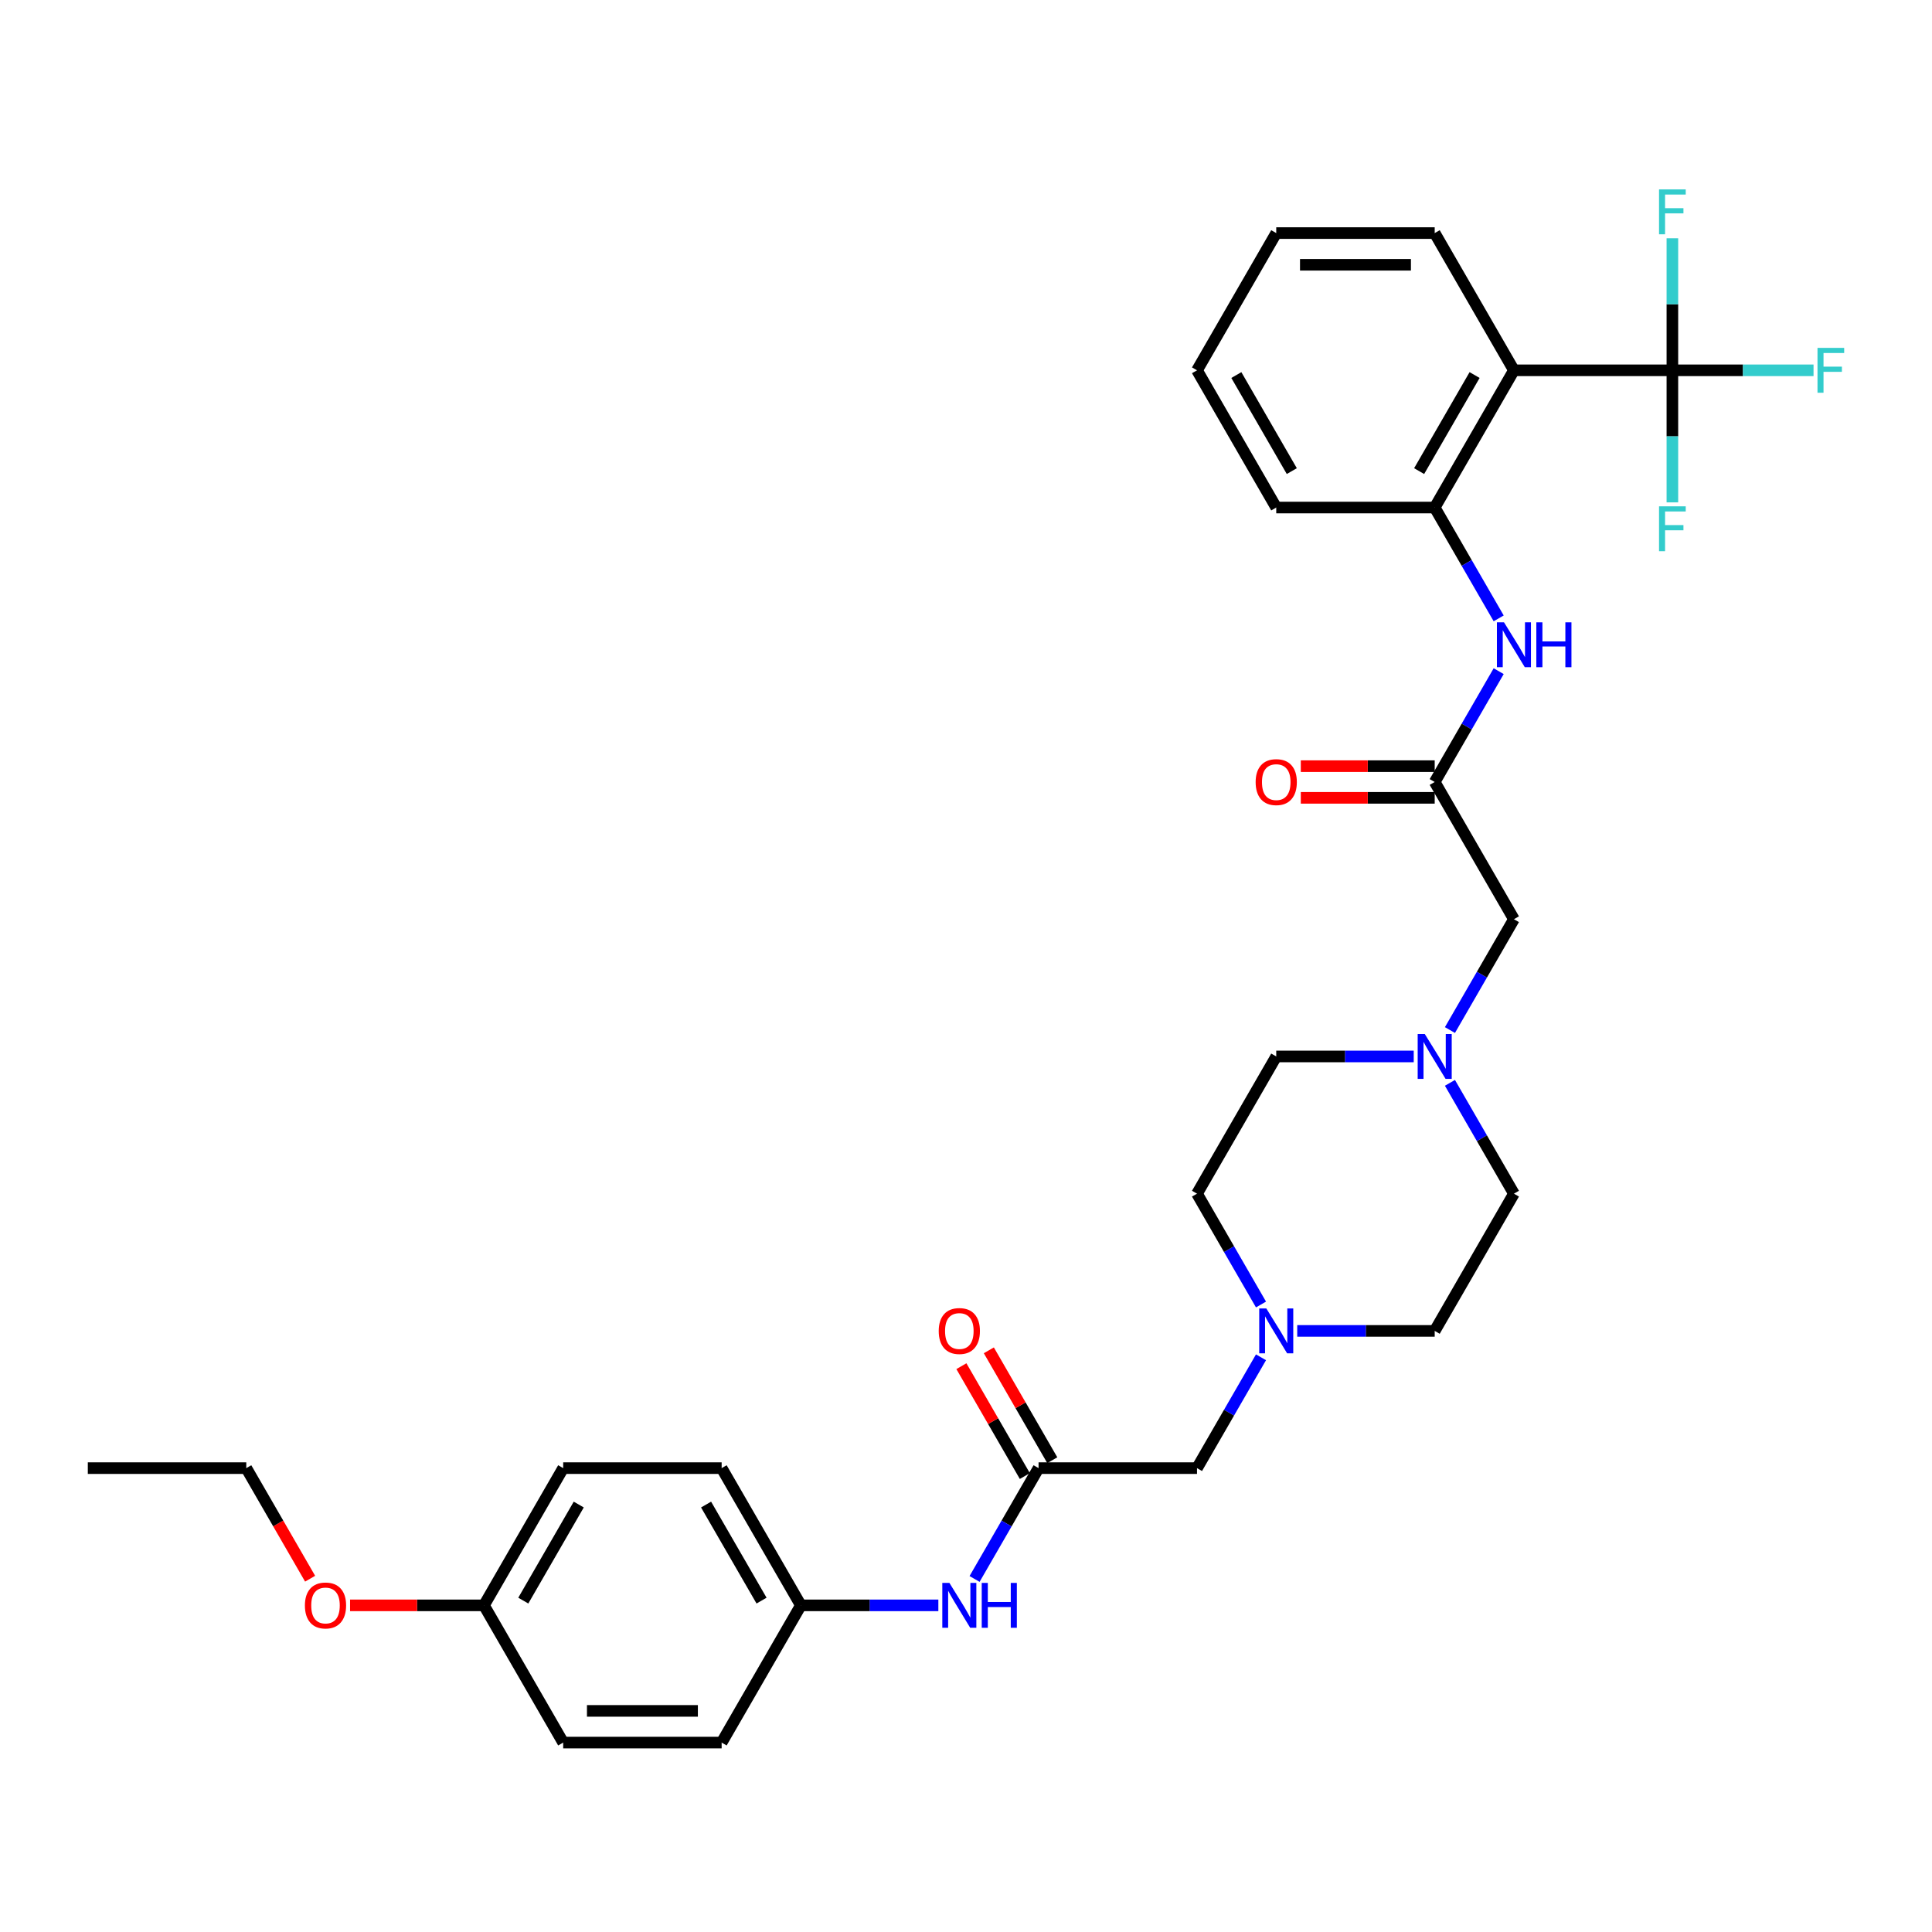 <?xml version='1.0' encoding='iso-8859-1'?>
<svg version='1.1' baseProfile='full'
              xmlns='http://www.w3.org/2000/svg'
                      xmlns:rdkit='http://www.rdkit.org/xml'
                      xmlns:xlink='http://www.w3.org/1999/xlink'
                  xml:space='preserve'
width='1000px' height='1000px' viewBox='0 0 1000 1000'>
<!-- END OF HEADER -->
<rect style='opacity:1.0;fill:#FFFFFF;stroke:none' width='1000' height='1000' x='0' y='0'> </rect>
<path class='bond-0' d='M 865.623,191.672 L 783.606,191.672' style='fill:none;fill-rule:evenodd;stroke:#000000;stroke-width:6px;stroke-linecap:butt;stroke-linejoin:miter;stroke-opacity:1' />
<path class='bond-12' d='M 865.623,191.672 L 902.153,191.672' style='fill:none;fill-rule:evenodd;stroke:#000000;stroke-width:6px;stroke-linecap:butt;stroke-linejoin:miter;stroke-opacity:1' />
<path class='bond-12' d='M 902.153,191.672 L 938.683,191.672' style='fill:none;fill-rule:evenodd;stroke:#33CCCC;stroke-width:6px;stroke-linecap:butt;stroke-linejoin:miter;stroke-opacity:1' />
<path class='bond-13' d='M 865.623,191.672 L 865.623,225.848' style='fill:none;fill-rule:evenodd;stroke:#000000;stroke-width:6px;stroke-linecap:butt;stroke-linejoin:miter;stroke-opacity:1' />
<path class='bond-13' d='M 865.623,225.848 L 865.623,260.025' style='fill:none;fill-rule:evenodd;stroke:#33CCCC;stroke-width:6px;stroke-linecap:butt;stroke-linejoin:miter;stroke-opacity:1' />
<path class='bond-14' d='M 865.623,191.672 L 865.623,157.496' style='fill:none;fill-rule:evenodd;stroke:#000000;stroke-width:6px;stroke-linecap:butt;stroke-linejoin:miter;stroke-opacity:1' />
<path class='bond-14' d='M 865.623,157.496 L 865.623,123.319' style='fill:none;fill-rule:evenodd;stroke:#33CCCC;stroke-width:6px;stroke-linecap:butt;stroke-linejoin:miter;stroke-opacity:1' />
<path class='bond-1' d='M 783.606,191.672 L 742.598,262.701' style='fill:none;fill-rule:evenodd;stroke:#000000;stroke-width:6px;stroke-linecap:butt;stroke-linejoin:miter;stroke-opacity:1' />
<path class='bond-1' d='M 763.249,194.125 L 734.543,243.845' style='fill:none;fill-rule:evenodd;stroke:#000000;stroke-width:6px;stroke-linecap:butt;stroke-linejoin:miter;stroke-opacity:1' />
<path class='bond-21' d='M 783.606,191.672 L 742.598,120.643' style='fill:none;fill-rule:evenodd;stroke:#000000;stroke-width:6px;stroke-linecap:butt;stroke-linejoin:miter;stroke-opacity:1' />
<path class='bond-2' d='M 742.598,262.701 L 759.157,291.383' style='fill:none;fill-rule:evenodd;stroke:#000000;stroke-width:6px;stroke-linecap:butt;stroke-linejoin:miter;stroke-opacity:1' />
<path class='bond-2' d='M 759.157,291.383 L 775.717,320.065' style='fill:none;fill-rule:evenodd;stroke:#0000FF;stroke-width:6px;stroke-linecap:butt;stroke-linejoin:miter;stroke-opacity:1' />
<path class='bond-27' d='M 742.598,262.701 L 660.581,262.701' style='fill:none;fill-rule:evenodd;stroke:#000000;stroke-width:6px;stroke-linecap:butt;stroke-linejoin:miter;stroke-opacity:1' />
<path class='bond-3' d='M 775.717,347.393 L 759.157,376.076' style='fill:none;fill-rule:evenodd;stroke:#0000FF;stroke-width:6px;stroke-linecap:butt;stroke-linejoin:miter;stroke-opacity:1' />
<path class='bond-3' d='M 759.157,376.076 L 742.598,404.758' style='fill:none;fill-rule:evenodd;stroke:#000000;stroke-width:6px;stroke-linecap:butt;stroke-linejoin:miter;stroke-opacity:1' />
<path class='bond-8' d='M 742.598,404.758 L 783.606,475.787' style='fill:none;fill-rule:evenodd;stroke:#000000;stroke-width:6px;stroke-linecap:butt;stroke-linejoin:miter;stroke-opacity:1' />
<path class='bond-10' d='M 742.598,396.556 L 707.945,396.556' style='fill:none;fill-rule:evenodd;stroke:#000000;stroke-width:6px;stroke-linecap:butt;stroke-linejoin:miter;stroke-opacity:1' />
<path class='bond-10' d='M 707.945,396.556 L 673.293,396.556' style='fill:none;fill-rule:evenodd;stroke:#FF0000;stroke-width:6px;stroke-linecap:butt;stroke-linejoin:miter;stroke-opacity:1' />
<path class='bond-10' d='M 742.598,412.96 L 707.945,412.96' style='fill:none;fill-rule:evenodd;stroke:#000000;stroke-width:6px;stroke-linecap:butt;stroke-linejoin:miter;stroke-opacity:1' />
<path class='bond-10' d='M 707.945,412.96 L 673.293,412.96' style='fill:none;fill-rule:evenodd;stroke:#FF0000;stroke-width:6px;stroke-linecap:butt;stroke-linejoin:miter;stroke-opacity:1' />
<path class='bond-4' d='M 537.556,759.901 L 619.572,759.901' style='fill:none;fill-rule:evenodd;stroke:#000000;stroke-width:6px;stroke-linecap:butt;stroke-linejoin:miter;stroke-opacity:1' />
<path class='bond-7' d='M 537.556,759.901 L 520.996,788.583' style='fill:none;fill-rule:evenodd;stroke:#000000;stroke-width:6px;stroke-linecap:butt;stroke-linejoin:miter;stroke-opacity:1' />
<path class='bond-7' d='M 520.996,788.583 L 504.436,817.266' style='fill:none;fill-rule:evenodd;stroke:#0000FF;stroke-width:6px;stroke-linecap:butt;stroke-linejoin:miter;stroke-opacity:1' />
<path class='bond-11' d='M 544.658,755.8 L 528.241,727.364' style='fill:none;fill-rule:evenodd;stroke:#000000;stroke-width:6px;stroke-linecap:butt;stroke-linejoin:miter;stroke-opacity:1' />
<path class='bond-11' d='M 528.241,727.364 L 511.823,698.928' style='fill:none;fill-rule:evenodd;stroke:#FF0000;stroke-width:6px;stroke-linecap:butt;stroke-linejoin:miter;stroke-opacity:1' />
<path class='bond-11' d='M 530.453,764.002 L 514.035,735.566' style='fill:none;fill-rule:evenodd;stroke:#000000;stroke-width:6px;stroke-linecap:butt;stroke-linejoin:miter;stroke-opacity:1' />
<path class='bond-11' d='M 514.035,735.566 L 497.617,707.129' style='fill:none;fill-rule:evenodd;stroke:#FF0000;stroke-width:6px;stroke-linecap:butt;stroke-linejoin:miter;stroke-opacity:1' />
<path class='bond-5' d='M 750.486,533.151 L 767.046,504.469' style='fill:none;fill-rule:evenodd;stroke:#0000FF;stroke-width:6px;stroke-linecap:butt;stroke-linejoin:miter;stroke-opacity:1' />
<path class='bond-5' d='M 767.046,504.469 L 783.606,475.787' style='fill:none;fill-rule:evenodd;stroke:#000000;stroke-width:6px;stroke-linecap:butt;stroke-linejoin:miter;stroke-opacity:1' />
<path class='bond-16' d='M 731.739,546.815 L 696.16,546.815' style='fill:none;fill-rule:evenodd;stroke:#0000FF;stroke-width:6px;stroke-linecap:butt;stroke-linejoin:miter;stroke-opacity:1' />
<path class='bond-16' d='M 696.16,546.815 L 660.581,546.815' style='fill:none;fill-rule:evenodd;stroke:#000000;stroke-width:6px;stroke-linecap:butt;stroke-linejoin:miter;stroke-opacity:1' />
<path class='bond-17' d='M 750.486,560.479 L 767.046,589.162' style='fill:none;fill-rule:evenodd;stroke:#0000FF;stroke-width:6px;stroke-linecap:butt;stroke-linejoin:miter;stroke-opacity:1' />
<path class='bond-17' d='M 767.046,589.162 L 783.606,617.844' style='fill:none;fill-rule:evenodd;stroke:#000000;stroke-width:6px;stroke-linecap:butt;stroke-linejoin:miter;stroke-opacity:1' />
<path class='bond-6' d='M 671.44,688.873 L 707.019,688.873' style='fill:none;fill-rule:evenodd;stroke:#0000FF;stroke-width:6px;stroke-linecap:butt;stroke-linejoin:miter;stroke-opacity:1' />
<path class='bond-6' d='M 707.019,688.873 L 742.598,688.873' style='fill:none;fill-rule:evenodd;stroke:#000000;stroke-width:6px;stroke-linecap:butt;stroke-linejoin:miter;stroke-opacity:1' />
<path class='bond-9' d='M 652.692,702.537 L 636.132,731.219' style='fill:none;fill-rule:evenodd;stroke:#0000FF;stroke-width:6px;stroke-linecap:butt;stroke-linejoin:miter;stroke-opacity:1' />
<path class='bond-9' d='M 636.132,731.219 L 619.572,759.901' style='fill:none;fill-rule:evenodd;stroke:#000000;stroke-width:6px;stroke-linecap:butt;stroke-linejoin:miter;stroke-opacity:1' />
<path class='bond-33' d='M 652.692,675.209 L 636.132,646.526' style='fill:none;fill-rule:evenodd;stroke:#0000FF;stroke-width:6px;stroke-linecap:butt;stroke-linejoin:miter;stroke-opacity:1' />
<path class='bond-33' d='M 636.132,646.526 L 619.572,617.844' style='fill:none;fill-rule:evenodd;stroke:#000000;stroke-width:6px;stroke-linecap:butt;stroke-linejoin:miter;stroke-opacity:1' />
<path class='bond-15' d='M 485.688,830.93 L 450.109,830.93' style='fill:none;fill-rule:evenodd;stroke:#0000FF;stroke-width:6px;stroke-linecap:butt;stroke-linejoin:miter;stroke-opacity:1' />
<path class='bond-15' d='M 450.109,830.93 L 414.53,830.93' style='fill:none;fill-rule:evenodd;stroke:#000000;stroke-width:6px;stroke-linecap:butt;stroke-linejoin:miter;stroke-opacity:1' />
<path class='bond-22' d='M 414.53,830.93 L 373.522,901.958' style='fill:none;fill-rule:evenodd;stroke:#000000;stroke-width:6px;stroke-linecap:butt;stroke-linejoin:miter;stroke-opacity:1' />
<path class='bond-23' d='M 414.53,830.93 L 373.522,759.901' style='fill:none;fill-rule:evenodd;stroke:#000000;stroke-width:6px;stroke-linecap:butt;stroke-linejoin:miter;stroke-opacity:1' />
<path class='bond-23' d='M 394.173,828.477 L 365.467,778.757' style='fill:none;fill-rule:evenodd;stroke:#000000;stroke-width:6px;stroke-linecap:butt;stroke-linejoin:miter;stroke-opacity:1' />
<path class='bond-18' d='M 660.581,546.815 L 619.572,617.844' style='fill:none;fill-rule:evenodd;stroke:#000000;stroke-width:6px;stroke-linecap:butt;stroke-linejoin:miter;stroke-opacity:1' />
<path class='bond-19' d='M 783.606,617.844 L 742.598,688.873' style='fill:none;fill-rule:evenodd;stroke:#000000;stroke-width:6px;stroke-linecap:butt;stroke-linejoin:miter;stroke-opacity:1' />
<path class='bond-20' d='M 250.497,830.93 L 291.505,759.901' style='fill:none;fill-rule:evenodd;stroke:#000000;stroke-width:6px;stroke-linecap:butt;stroke-linejoin:miter;stroke-opacity:1' />
<path class='bond-20' d='M 270.854,828.477 L 299.559,778.757' style='fill:none;fill-rule:evenodd;stroke:#000000;stroke-width:6px;stroke-linecap:butt;stroke-linejoin:miter;stroke-opacity:1' />
<path class='bond-26' d='M 250.497,830.93 L 215.845,830.93' style='fill:none;fill-rule:evenodd;stroke:#000000;stroke-width:6px;stroke-linecap:butt;stroke-linejoin:miter;stroke-opacity:1' />
<path class='bond-26' d='M 215.845,830.93 L 181.192,830.93' style='fill:none;fill-rule:evenodd;stroke:#FF0000;stroke-width:6px;stroke-linecap:butt;stroke-linejoin:miter;stroke-opacity:1' />
<path class='bond-34' d='M 250.497,830.93 L 291.505,901.958' style='fill:none;fill-rule:evenodd;stroke:#000000;stroke-width:6px;stroke-linecap:butt;stroke-linejoin:miter;stroke-opacity:1' />
<path class='bond-29' d='M 742.598,120.643 L 660.581,120.643' style='fill:none;fill-rule:evenodd;stroke:#000000;stroke-width:6px;stroke-linecap:butt;stroke-linejoin:miter;stroke-opacity:1' />
<path class='bond-29' d='M 730.295,137.047 L 672.883,137.047' style='fill:none;fill-rule:evenodd;stroke:#000000;stroke-width:6px;stroke-linecap:butt;stroke-linejoin:miter;stroke-opacity:1' />
<path class='bond-25' d='M 373.522,901.958 L 291.505,901.958' style='fill:none;fill-rule:evenodd;stroke:#000000;stroke-width:6px;stroke-linecap:butt;stroke-linejoin:miter;stroke-opacity:1' />
<path class='bond-25' d='M 361.219,885.555 L 303.808,885.555' style='fill:none;fill-rule:evenodd;stroke:#000000;stroke-width:6px;stroke-linecap:butt;stroke-linejoin:miter;stroke-opacity:1' />
<path class='bond-24' d='M 373.522,759.901 L 291.505,759.901' style='fill:none;fill-rule:evenodd;stroke:#000000;stroke-width:6px;stroke-linecap:butt;stroke-linejoin:miter;stroke-opacity:1' />
<path class='bond-28' d='M 160.515,817.135 L 143.993,788.518' style='fill:none;fill-rule:evenodd;stroke:#FF0000;stroke-width:6px;stroke-linecap:butt;stroke-linejoin:miter;stroke-opacity:1' />
<path class='bond-28' d='M 143.993,788.518 L 127.471,759.901' style='fill:none;fill-rule:evenodd;stroke:#000000;stroke-width:6px;stroke-linecap:butt;stroke-linejoin:miter;stroke-opacity:1' />
<path class='bond-32' d='M 660.581,262.701 L 619.572,191.672' style='fill:none;fill-rule:evenodd;stroke:#000000;stroke-width:6px;stroke-linecap:butt;stroke-linejoin:miter;stroke-opacity:1' />
<path class='bond-32' d='M 668.635,243.845 L 639.929,194.125' style='fill:none;fill-rule:evenodd;stroke:#000000;stroke-width:6px;stroke-linecap:butt;stroke-linejoin:miter;stroke-opacity:1' />
<path class='bond-31' d='M 127.471,759.901 L 45.455,759.901' style='fill:none;fill-rule:evenodd;stroke:#000000;stroke-width:6px;stroke-linecap:butt;stroke-linejoin:miter;stroke-opacity:1' />
<path class='bond-30' d='M 660.581,120.643 L 619.572,191.672' style='fill:none;fill-rule:evenodd;stroke:#000000;stroke-width:6px;stroke-linecap:butt;stroke-linejoin:miter;stroke-opacity:1' />
<path  class='atom-3' d='M 778.472 322.116
L 786.083 334.418
Q 786.837 335.632, 788.051 337.83
Q 789.265 340.028, 789.331 340.159
L 789.331 322.116
L 792.415 322.116
L 792.415 345.343
L 789.232 345.343
L 781.063 331.892
Q 780.112 330.317, 779.095 328.513
Q 778.111 326.709, 777.816 326.151
L 777.816 345.343
L 774.797 345.343
L 774.797 322.116
L 778.472 322.116
' fill='#0000FF'/>
<path  class='atom-3' d='M 795.203 322.116
L 798.353 322.116
L 798.353 331.99
L 810.229 331.99
L 810.229 322.116
L 813.378 322.116
L 813.378 345.343
L 810.229 345.343
L 810.229 334.615
L 798.353 334.615
L 798.353 345.343
L 795.203 345.343
L 795.203 322.116
' fill='#0000FF'/>
<path  class='atom-6' d='M 737.463 535.202
L 745.074 547.504
Q 745.829 548.718, 747.043 550.916
Q 748.257 553.114, 748.322 553.245
L 748.322 535.202
L 751.406 535.202
L 751.406 558.429
L 748.224 558.429
L 740.055 544.978
Q 739.104 543.403, 738.087 541.599
Q 737.102 539.795, 736.807 539.237
L 736.807 558.429
L 733.789 558.429
L 733.789 535.202
L 737.463 535.202
' fill='#0000FF'/>
<path  class='atom-7' d='M 655.446 677.259
L 663.058 689.561
Q 663.812 690.775, 665.026 692.973
Q 666.24 695.171, 666.306 695.303
L 666.306 677.259
L 669.389 677.259
L 669.389 700.486
L 666.207 700.486
L 658.038 687.035
Q 657.087 685.461, 656.07 683.656
Q 655.086 681.852, 654.79 681.294
L 654.79 700.486
L 651.772 700.486
L 651.772 677.259
L 655.446 677.259
' fill='#0000FF'/>
<path  class='atom-8' d='M 491.413 819.316
L 499.024 831.619
Q 499.779 832.833, 500.992 835.031
Q 502.206 837.229, 502.272 837.36
L 502.272 819.316
L 505.356 819.316
L 505.356 842.543
L 502.173 842.543
L 494.005 829.093
Q 493.053 827.518, 492.036 825.714
Q 491.052 823.909, 490.757 823.351
L 490.757 842.543
L 487.738 842.543
L 487.738 819.316
L 491.413 819.316
' fill='#0000FF'/>
<path  class='atom-8' d='M 508.144 819.316
L 511.294 819.316
L 511.294 829.191
L 523.17 829.191
L 523.17 819.316
L 526.319 819.316
L 526.319 842.543
L 523.17 842.543
L 523.17 831.816
L 511.294 831.816
L 511.294 842.543
L 508.144 842.543
L 508.144 819.316
' fill='#0000FF'/>
<path  class='atom-11' d='M 649.919 404.824
Q 649.919 399.246, 652.674 396.13
Q 655.43 393.013, 660.581 393.013
Q 665.731 393.013, 668.487 396.13
Q 671.243 399.246, 671.243 404.824
Q 671.243 410.466, 668.454 413.681
Q 665.666 416.864, 660.581 416.864
Q 655.463 416.864, 652.674 413.681
Q 649.919 410.499, 649.919 404.824
M 660.581 414.239
Q 664.124 414.239, 666.027 411.877
Q 667.962 409.482, 667.962 404.824
Q 667.962 400.263, 666.027 397.967
Q 664.124 395.638, 660.581 395.638
Q 657.038 395.638, 655.102 397.934
Q 653.199 400.231, 653.199 404.824
Q 653.199 409.515, 655.102 411.877
Q 657.038 414.239, 660.581 414.239
' fill='#FF0000'/>
<path  class='atom-12' d='M 485.885 688.938
Q 485.885 683.361, 488.641 680.244
Q 491.396 677.128, 496.547 677.128
Q 501.698 677.128, 504.454 680.244
Q 507.209 683.361, 507.209 688.938
Q 507.209 694.581, 504.421 697.796
Q 501.632 700.978, 496.547 700.978
Q 491.429 700.978, 488.641 697.796
Q 485.885 694.614, 485.885 688.938
M 496.547 698.354
Q 500.09 698.354, 501.993 695.992
Q 503.929 693.597, 503.929 688.938
Q 503.929 684.378, 501.993 682.082
Q 500.09 679.752, 496.547 679.752
Q 493.004 679.752, 491.068 682.049
Q 489.166 684.345, 489.166 688.938
Q 489.166 693.629, 491.068 695.992
Q 493.004 698.354, 496.547 698.354
' fill='#FF0000'/>
<path  class='atom-13' d='M 940.734 180.058
L 954.545 180.058
L 954.545 182.716
L 943.85 182.716
L 943.85 189.769
L 953.364 189.769
L 953.364 192.459
L 943.85 192.459
L 943.85 203.286
L 940.734 203.286
L 940.734 180.058
' fill='#33CCCC'/>
<path  class='atom-14' d='M 858.717 262.075
L 872.529 262.075
L 872.529 264.733
L 861.834 264.733
L 861.834 271.786
L 871.348 271.786
L 871.348 274.476
L 861.834 274.476
L 861.834 285.302
L 858.717 285.302
L 858.717 262.075
' fill='#33CCCC'/>
<path  class='atom-15' d='M 858.717 98.041
L 872.529 98.041
L 872.529 100.699
L 861.834 100.699
L 861.834 107.752
L 871.348 107.752
L 871.348 110.442
L 861.834 110.442
L 861.834 121.269
L 858.717 121.269
L 858.717 98.041
' fill='#33CCCC'/>
<path  class='atom-27' d='M 157.818 830.995
Q 157.818 825.418, 160.573 822.302
Q 163.329 819.185, 168.48 819.185
Q 173.63 819.185, 176.386 822.302
Q 179.142 825.418, 179.142 830.995
Q 179.142 836.638, 176.353 839.853
Q 173.565 843.036, 168.48 843.036
Q 163.362 843.036, 160.573 839.853
Q 157.818 836.671, 157.818 830.995
M 168.48 840.411
Q 172.023 840.411, 173.926 838.049
Q 175.861 835.654, 175.861 830.995
Q 175.861 826.435, 173.926 824.139
Q 172.023 821.81, 168.48 821.81
Q 164.937 821.81, 163.001 824.106
Q 161.098 826.402, 161.098 830.995
Q 161.098 835.687, 163.001 838.049
Q 164.937 840.411, 168.48 840.411
' fill='#FF0000'/>
</svg>
